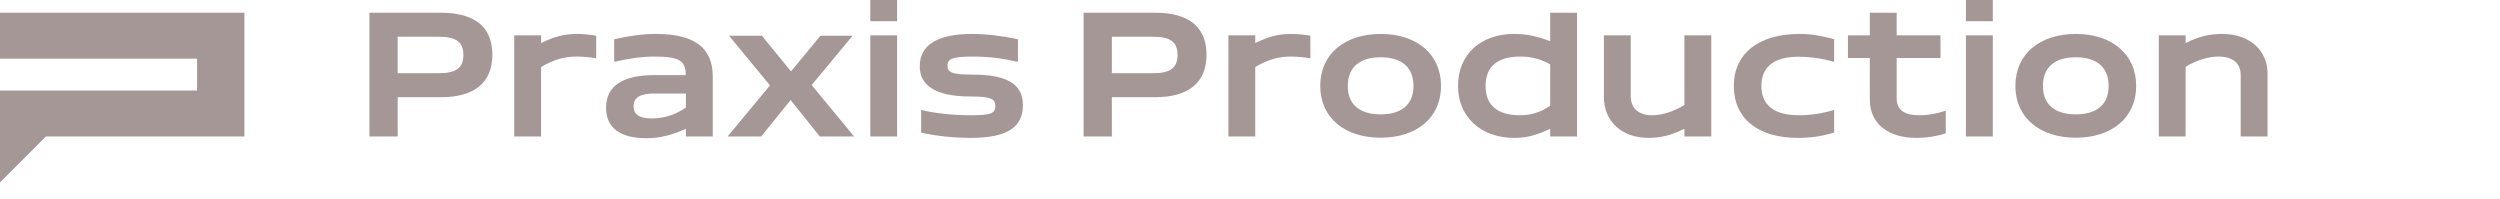<svg viewBox="0 0 176 14" fill="none" xmlns="http://www.w3.org/2000/svg">
<path d="M0 4.132H13.875V6.372H0V12.843L3.233 9.607H17.207V0.896H0V4.132Z" fill="#A59795"/>
<path d="M31.031 0.896H26.008V9.607H27.997V6.844H31.031C33.405 6.844 34.661 5.812 34.661 3.858C34.661 1.879 33.405 0.896 31.031 0.896ZM30.931 5.152H27.997V2.588H30.931C32.125 2.588 32.622 2.974 32.622 3.858C32.622 4.766 32.125 5.152 30.931 5.152Z" fill="#A59795"/>
<path d="M38.143 3.011H38.093V2.489H36.203V9.607H38.093V4.716C38.976 4.194 39.734 3.982 40.604 3.982C41.027 3.982 41.574 4.032 41.972 4.107V2.514C41.549 2.439 41.064 2.389 40.629 2.389C39.722 2.389 38.988 2.588 38.143 3.011Z" fill="#A59795"/>
<path d="M46.174 2.389C45.204 2.389 44.147 2.551 43.24 2.763V4.355C44.259 4.119 45.179 3.982 46.05 3.982C47.828 3.982 48.275 4.268 48.275 5.289H46.05C43.837 5.289 42.668 6.048 42.668 7.591C42.668 8.985 43.638 9.731 45.515 9.731C46.522 9.731 47.392 9.47 48.238 9.084H48.288V9.607H50.177V5.376C50.177 3.323 48.835 2.389 46.174 2.389ZM48.288 7.566C47.678 8.002 46.858 8.338 45.888 8.338C45.03 8.338 44.607 8.076 44.607 7.479C44.607 6.869 45.055 6.583 46.05 6.583H48.288V7.566Z" fill="#A59795"/>
<path d="M60.025 2.514H57.762L55.688 5.025L53.635 2.514H51.322L54.206 6.011L51.223 9.607H53.585L55.659 7.043L57.712 9.607H60.124L57.141 5.986L60.025 2.514Z" fill="#A59795"/>
<path d="M63.159 2.489H61.27V9.607H63.159V2.489Z" fill="#A59795"/>
<path d="M63.159 0H61.27V1.493H63.159V0Z" fill="#A59795"/>
<path d="M68.455 5.251C67.025 5.251 66.702 5.102 66.702 4.629C66.702 4.131 67.087 3.982 68.455 3.982C69.611 3.982 70.569 4.107 71.662 4.355V2.763C70.631 2.539 69.437 2.389 68.455 2.389C66.018 2.389 64.75 3.148 64.75 4.666C64.75 6.06 65.919 6.794 68.356 6.794C69.748 6.794 70.071 6.956 70.071 7.467C70.071 7.989 69.736 8.114 68.356 8.114C67.025 8.114 65.745 7.964 64.85 7.74V9.333C65.844 9.57 67.125 9.707 68.356 9.707C70.867 9.707 72.011 8.985 72.011 7.392C72.011 5.936 70.929 5.251 68.455 5.251Z" fill="#A59795"/>
<path d="M81.308 0.896H76.285V9.607H78.274V6.844H81.308C83.683 6.844 84.938 5.812 84.938 3.858C84.938 1.879 83.683 0.896 81.308 0.896ZM81.209 5.152H78.274V2.588H81.209C82.402 2.588 82.899 2.974 82.899 3.858C82.899 4.766 82.402 5.152 81.209 5.152Z" fill="#A59795"/>
<path d="M88.42 3.011H88.37V2.489H86.481V9.607H88.37V4.716C89.253 4.194 90.011 3.982 90.882 3.982C91.304 3.982 91.851 4.032 92.249 4.107V2.514C91.826 2.439 91.342 2.389 90.906 2.389C89.999 2.389 89.265 2.588 88.42 3.011Z" fill="#A59795"/>
<path d="M97.197 2.389C94.661 2.389 92.945 3.808 92.945 6.048C92.945 8.288 94.661 9.694 97.197 9.694C99.734 9.694 101.449 8.288 101.449 6.048C101.449 3.808 99.734 2.389 97.197 2.389ZM97.197 8.051C95.73 8.051 94.885 7.367 94.885 6.048C94.885 4.729 95.73 4.032 97.197 4.032C98.664 4.032 99.51 4.729 99.51 6.048C99.51 7.367 98.664 8.051 97.197 8.051Z" fill="#A59795"/>
<path d="M109.134 2.887H109.085C108.165 2.526 107.381 2.389 106.598 2.389C104.236 2.389 102.645 3.833 102.645 6.048C102.645 8.238 104.261 9.707 106.598 9.707C107.394 9.707 108.065 9.57 109.085 9.084H109.134V9.607H111.024V0.896H109.134V2.887ZM109.134 7.442C108.438 7.915 107.779 8.114 107.021 8.114C105.429 8.114 104.584 7.417 104.584 6.048C104.584 4.679 105.429 3.982 107.021 3.982C107.779 3.982 108.438 4.144 109.134 4.53V7.442Z" fill="#A59795"/>
<path d="M118.583 7.392C117.837 7.852 116.992 8.114 116.308 8.114C115.363 8.114 114.804 7.628 114.804 6.77V2.489H112.914V6.819C112.914 8.549 114.17 9.707 116.06 9.707C116.917 9.707 117.676 9.52 118.534 9.084H118.583V9.607H120.473V2.489H118.583V7.392Z" fill="#A59795"/>
<path d="M122.062 6.048C122.062 8.35 123.766 9.707 126.563 9.707C127.446 9.707 128.229 9.607 129.124 9.333V7.74C128.229 8.002 127.446 8.114 126.625 8.114C124.922 8.114 124.002 7.417 124.002 6.048C124.002 4.679 124.922 3.994 126.625 3.994C127.483 3.994 128.341 4.131 129.124 4.355V2.763C128.229 2.514 127.496 2.389 126.687 2.389C123.828 2.389 122.062 3.758 122.062 6.048Z" fill="#A59795"/>
<path d="M133.525 6.919V4.082H136.608V2.489H133.525V0.896H131.635V2.489H130.094V4.082H131.635V7.019C131.635 8.724 132.941 9.707 134.918 9.707C135.701 9.707 136.509 9.557 136.981 9.383V7.79C136.36 8.002 135.763 8.114 135.117 8.114C134.047 8.114 133.525 7.728 133.525 6.919Z" fill="#A59795"/>
<path d="M140.292 0H138.402V1.493H140.292V0Z" fill="#A59795"/>
<path d="M140.292 2.489H138.402V9.607H140.292V2.489Z" fill="#A59795"/>
<path d="M146.135 2.389C143.599 2.389 141.883 3.808 141.883 6.048C141.883 8.288 143.599 9.694 146.135 9.694C148.671 9.694 150.387 8.288 150.387 6.048C150.387 3.808 148.671 2.389 146.135 2.389ZM146.135 8.051C144.668 8.051 143.822 7.367 143.822 6.048C143.822 4.729 144.668 4.032 146.135 4.032C147.602 4.032 148.447 4.729 148.447 6.048C148.447 7.367 147.602 8.051 146.135 8.051Z" fill="#A59795"/>
<path d="M156.44 2.389C155.532 2.389 154.774 2.576 153.916 3.011H153.866V2.489H151.977V9.607H153.866V4.704C154.637 4.231 155.47 3.982 156.191 3.982C157.186 3.982 157.745 4.467 157.745 5.276V9.607H159.635V5.177C159.635 3.546 158.379 2.389 156.44 2.389Z" fill="#A59795"/>
</svg>

